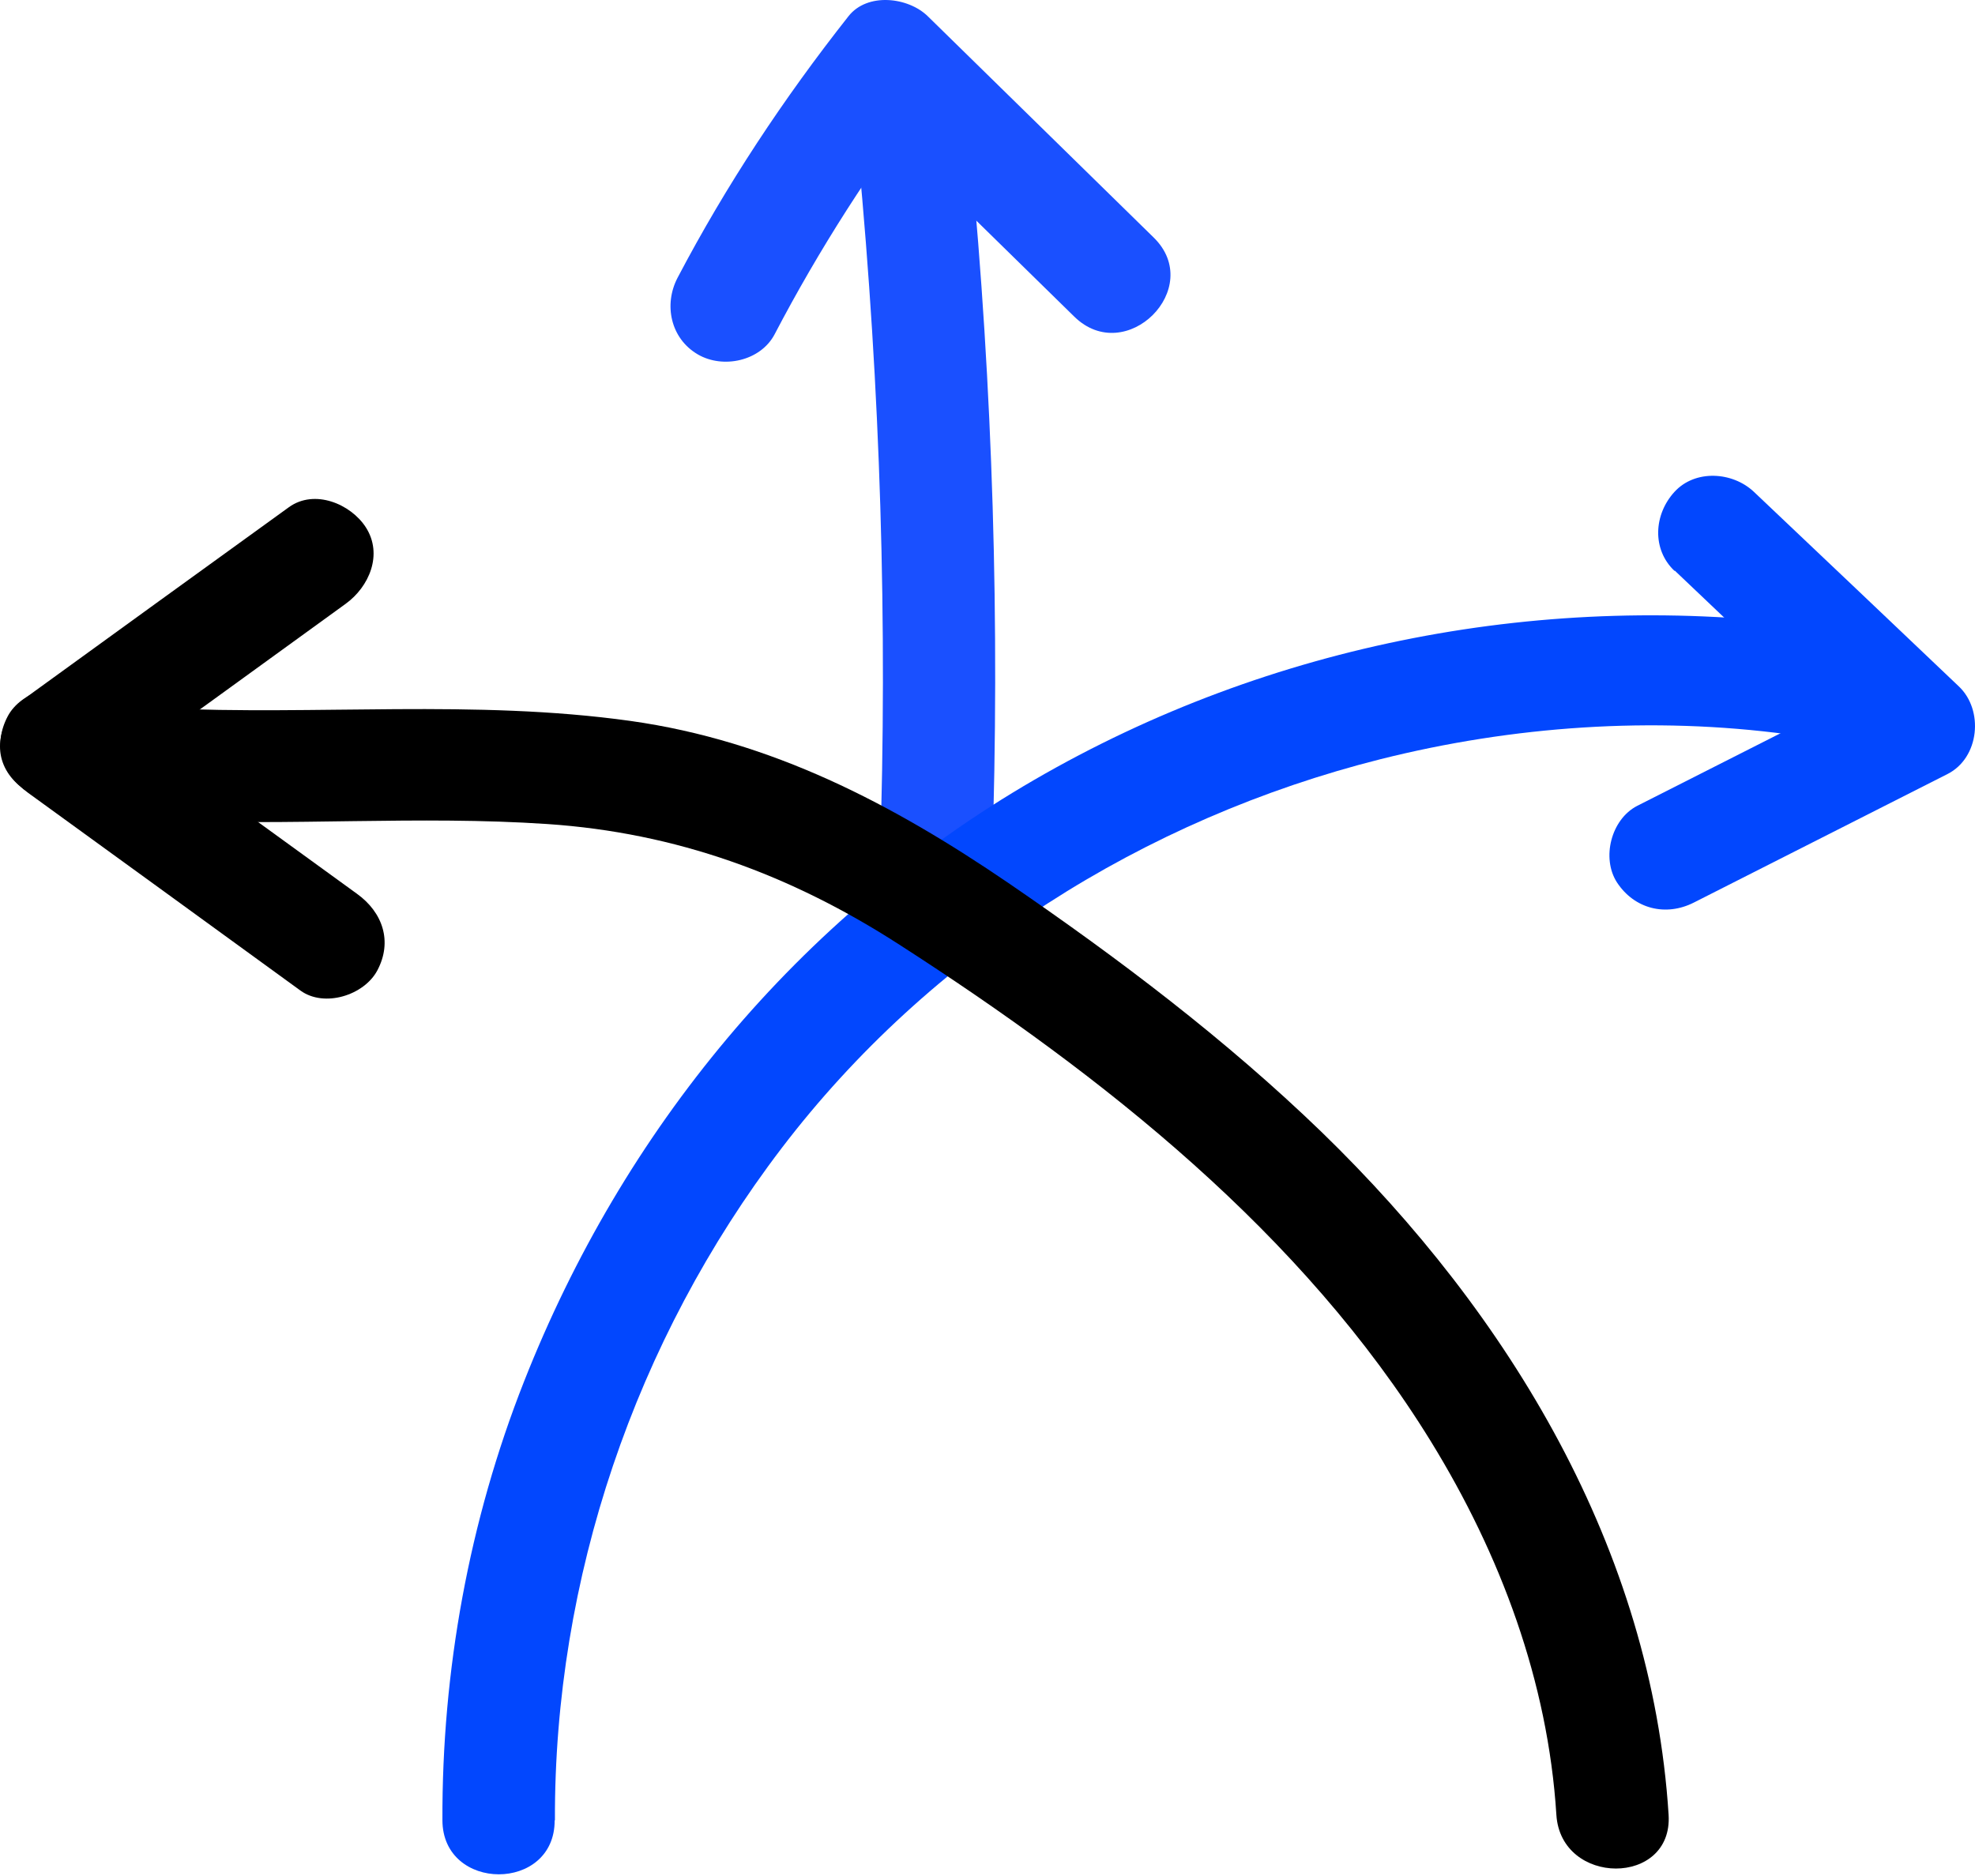 <svg width="80" height="76" viewBox="0 0 80 76" fill="none" xmlns="http://www.w3.org/2000/svg">
<path d="M40.186 34.798C40.504 25.278 40.22 15.759 39.311 6.274C39.197 5.051 38.345 4.01 37.038 4.01C35.901 4.01 34.651 5.051 34.765 6.274C35.663 15.759 35.958 25.278 35.64 34.798C35.538 37.707 40.084 37.707 40.186 34.798Z" fill="#1A50FF"/>
<path d="M31.378 13.541C33.139 10.168 35.344 6.704 37.583 3.863H34.367C37.413 6.851 40.47 9.84 43.516 12.828C45.608 14.877 48.824 11.673 46.733 9.624C43.687 6.636 40.629 3.648 37.583 0.66C36.788 -0.121 35.128 -0.314 34.367 0.66C31.741 3.988 29.411 7.508 27.445 11.254C26.877 12.341 27.161 13.711 28.263 14.356C29.286 14.956 30.809 14.627 31.378 13.541Z" fill="#1A50FF"/>
<path d="M22.478 73.746C22.444 63.955 25.717 54.312 31.662 46.513C37.652 38.657 46.346 33.168 55.916 30.757C61.281 29.41 66.941 29.014 72.431 29.75C73.647 29.908 74.875 29.455 75.227 28.165C75.522 27.112 74.863 25.55 73.636 25.38C62.679 23.909 51.472 26.037 41.891 31.595C32.31 37.152 25.229 45.811 21.228 55.964C19 61.612 17.898 67.691 17.921 73.746C17.932 76.655 22.478 76.666 22.467 73.746H22.478Z" fill="#0247FE"/>
<path d="M67.839 23.117C70.601 25.743 73.363 28.369 76.136 30.995L76.591 27.441C73.17 29.172 69.737 30.916 66.316 32.647C65.259 33.191 64.861 34.764 65.498 35.749C66.203 36.824 67.475 37.141 68.612 36.564C72.033 34.832 75.466 33.089 78.887 31.357C80.183 30.7 80.364 28.765 79.341 27.803C76.58 25.177 73.818 22.551 71.044 19.925C70.181 19.11 68.669 19.008 67.828 19.925C66.987 20.842 66.907 22.256 67.828 23.128L67.839 23.117Z" fill="#0247FE"/>
<path d="M6.521 33.224C11.737 33.473 16.966 33.032 22.171 33.383C27.377 33.734 32.014 35.42 36.435 38.273C44.664 43.57 52.779 49.976 57.962 58.398C60.781 62.982 62.702 68.121 63.043 73.52C63.225 76.418 67.771 76.429 67.589 73.52C66.907 62.767 61.156 53.259 53.541 45.868C49.654 42.11 45.312 38.827 40.845 35.771C36.129 32.557 31.253 30.01 25.536 29.206C19.216 28.323 12.851 28.991 6.509 28.686C3.588 28.55 3.588 33.077 6.509 33.213L6.521 33.224Z" fill="black"/>
<path d="M1.133 32.115C4.816 34.787 8.498 37.458 12.169 40.129C13.135 40.831 14.749 40.322 15.284 39.314C15.909 38.137 15.499 36.96 14.465 36.213C10.783 33.542 7.1 30.87 3.429 28.199C2.463 27.497 0.849 28.007 0.315 29.014C-0.31 30.191 0.099 31.369 1.133 32.115Z" fill="black"/>
<path d="M3.429 32.115C6.952 29.568 10.476 27.022 13.999 24.463C14.954 23.773 15.522 22.46 14.818 21.362C14.204 20.411 12.738 19.8 11.703 20.547C8.18 23.094 4.657 25.641 1.133 28.199C0.178 28.889 -0.39 30.202 0.315 31.3C0.929 32.251 2.395 32.862 3.429 32.115Z" fill="black"/>
</svg>
